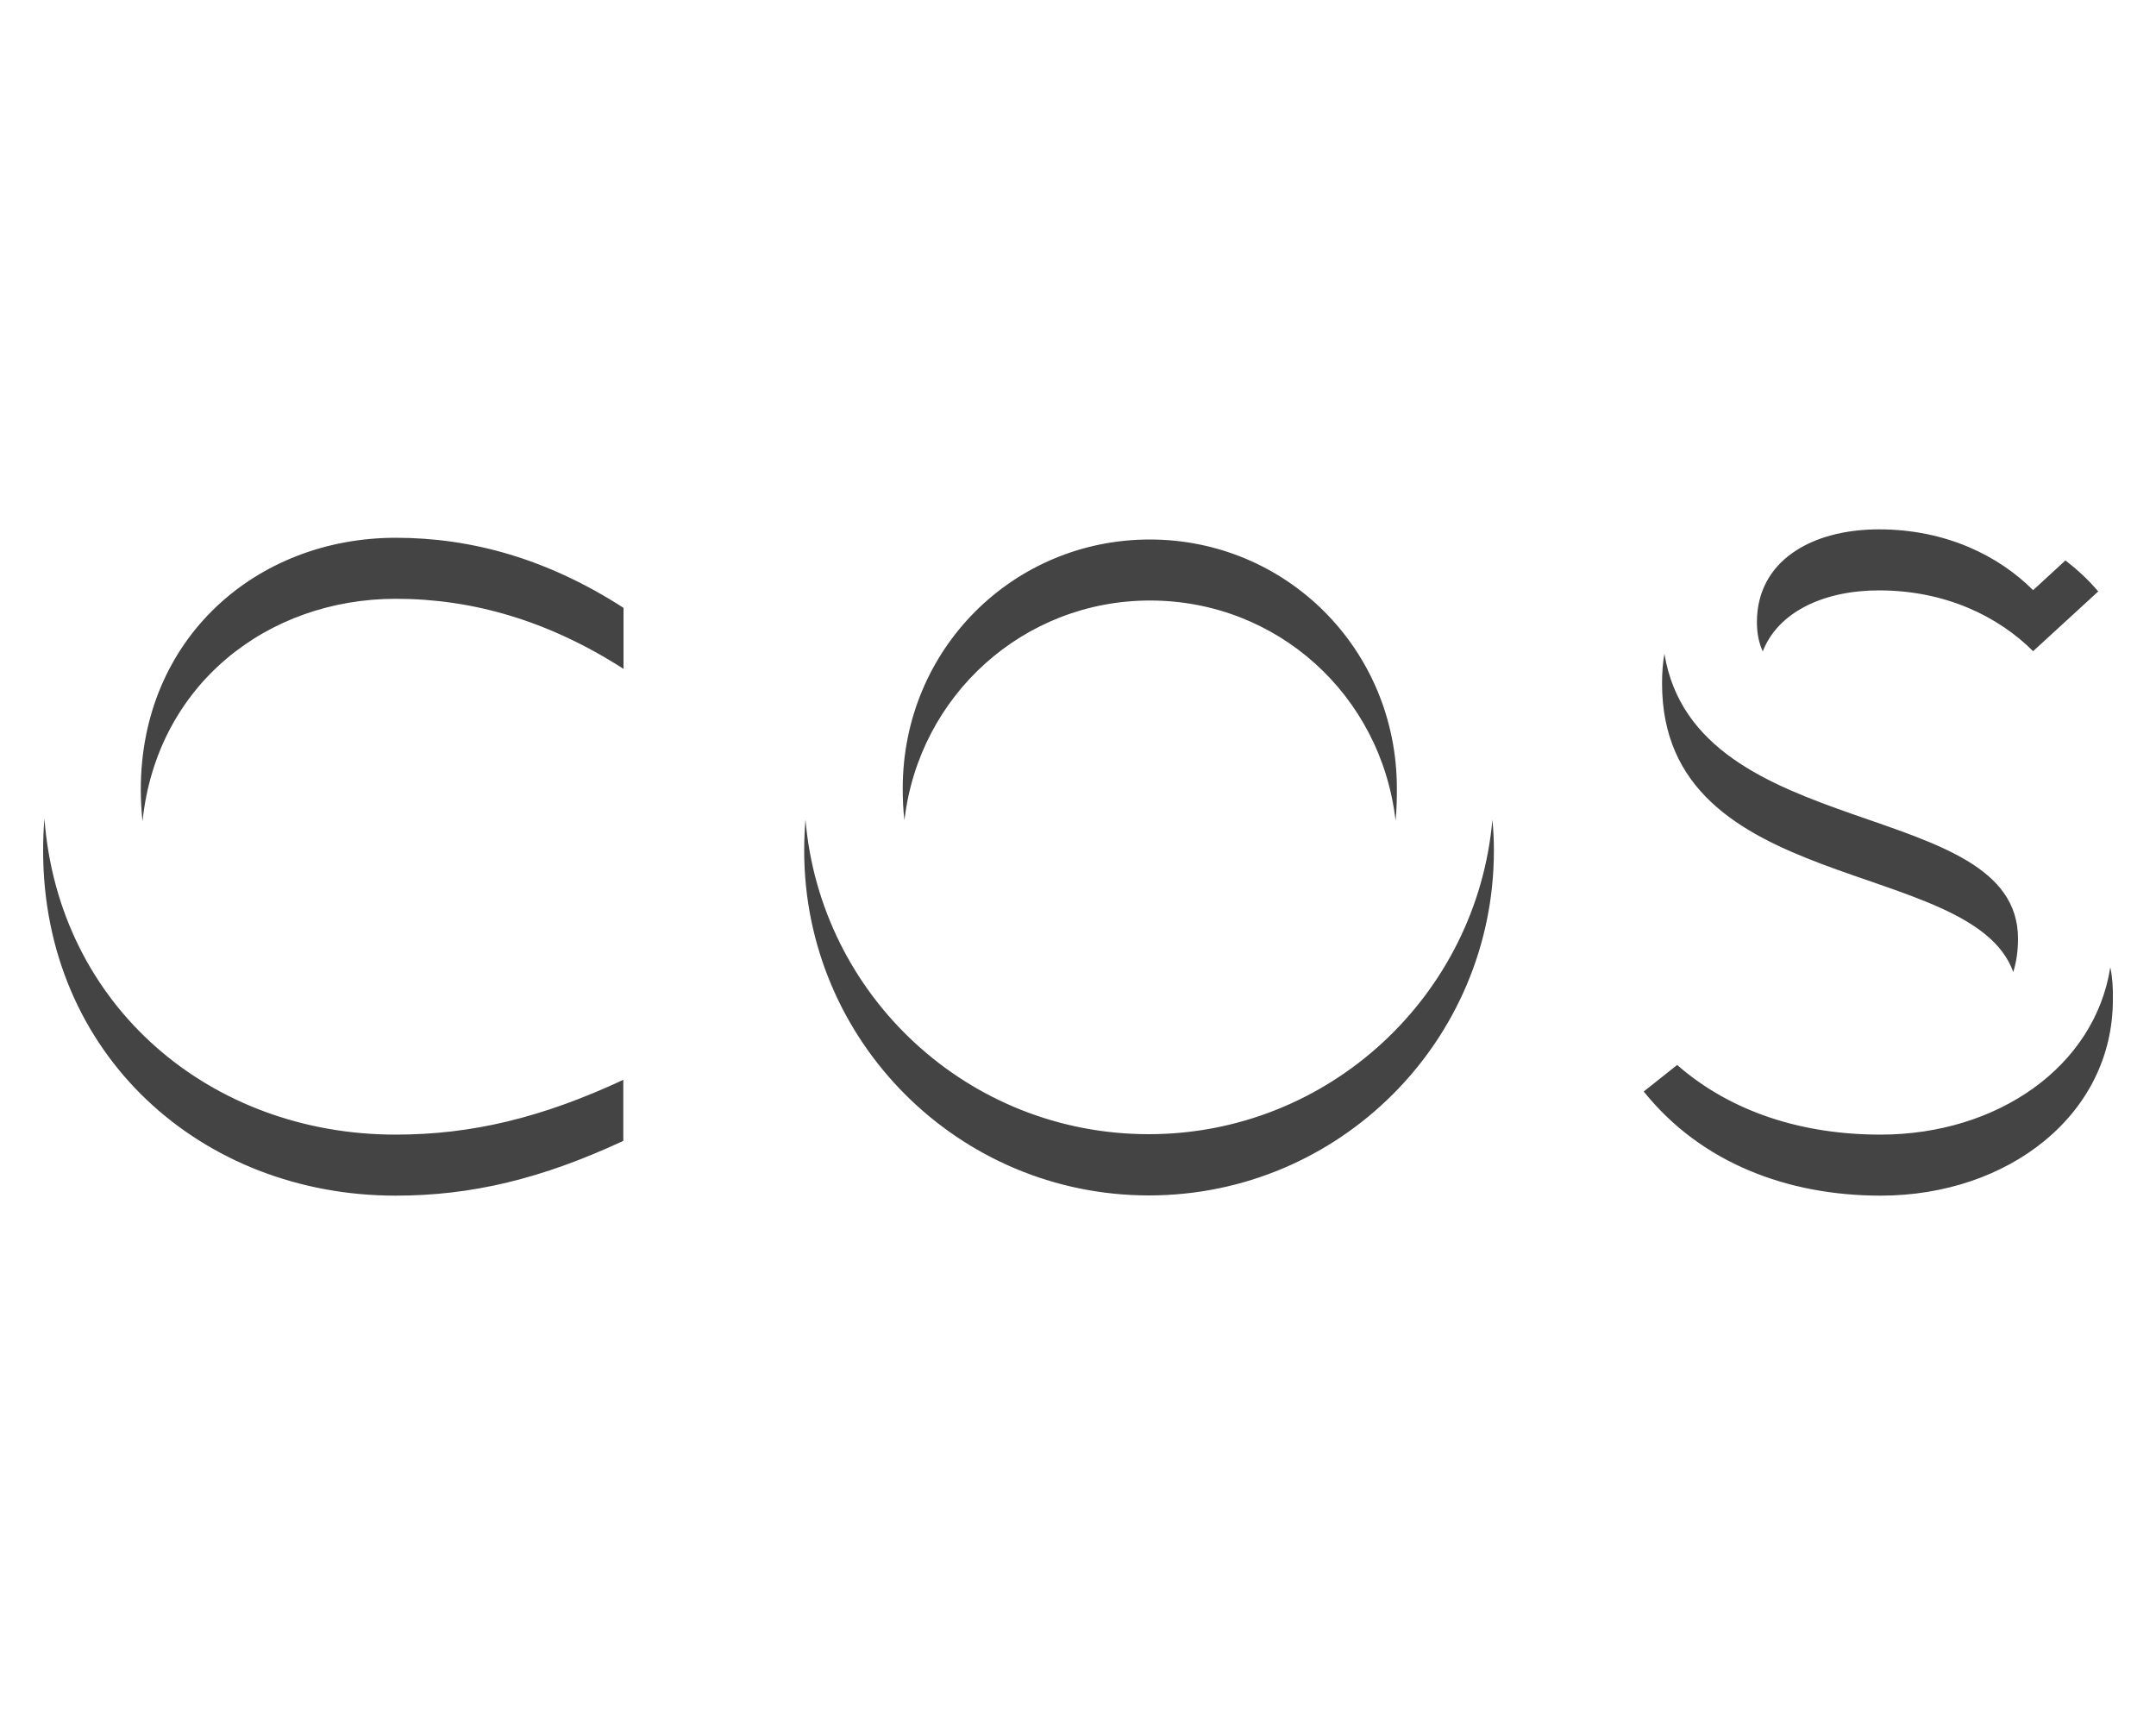 <?xml version="1.0" encoding="utf-8"?><!--Generator: Adobe Illustrator 24.2.3, SVG Export Plug-In . SVG Version: 6.00 Build 0)--><svg xmlns="http://www.w3.org/2000/svg" xmlns:xlink="http://www.w3.org/1999/xlink" xml:space="preserve" id="layer" x="0px" y="0px" style="enable-background:new 0 0 1000 800" version="1.1" viewBox="0 0 1000 800"><style type="text/css">.st0{fill:#444444;}</style><path d="M183.5,526.2c35.2,0,67.8-7.8,105.6-25.4v28.3c-37.8,17.6-70.4,25.4-105.6,25.4c-90.1,0-163.5-65.4-163.5-160
	c0-5.1,0.2-9.9,0.6-14.9C27.2,466.8,97.8,526.2,183.5,526.2z M65.3,366.2c0-70.1,53.6-116.8,118.3-116.8c35.2,0,70.4,9.8,105.6,32.5
	v28.3c-35.2-22.6-70.4-32.5-105.6-32.5c-59.4,0-110.9,39.7-117.5,103.2C65.6,376.1,65.3,371.3,65.3,366.2L65.3,366.2z M692.9,394.5
	c0,88.2-71.7,159.9-160,159.9S373,482.8,373,394.5c0-5,0.2-9.6,0.6-14.4c6.9,81.8,75.5,145.9,159.2,145.9
	c83.5,0,152.2-64.2,159.4-145.8C692.7,385,692.9,389.8,692.9,394.5L692.9,394.5z M647.9,365.7c0-64.8-51.5-115.5-114.6-115.5
	c-63.2,0-114.6,50.7-114.6,115.5c0,5.1,0.2,9.8,0.8,14.7c6.7-57.9,55.2-101.9,113.9-101.9c58.9,0,107.2,43.8,113.9,102.1
	C647.8,375.6,647.9,370.8,647.9,365.7z M980,463.6c0,53.3-48.5,90.9-107.7,90.9c-43.2,0-83.4-15.2-109.9-48.3l15.5-12.3
	c25.4,22.2,58.7,32.3,94.3,32.3c54.2,0,99.4-31.5,106.6-77.6C979.8,453.2,980.1,458.2,980,463.6L980,463.6z M936,435.3
	c0,5.9-0.8,10.9-2.2,15.5c-19.2-53.6-162.9-35.2-162.9-133.8c0-5,0.3-9.4,1.1-13.8C786.5,391.6,936,369.2,936,435.3z M958,259.9
	c5.4,4.2,10.7,9,15.2,14.4L943,302c-16-16-40.5-28.2-71.5-28.2c-25.3,0-46.7,9.8-53.9,28.3c-1.8-4-2.7-8.3-2.7-13.6
	c0-28.2,25.1-43,56.6-43c31,0,55.5,12.2,71.5,28.2C943,273.7,958,259.9,958,259.9z" class="st0"/></svg>